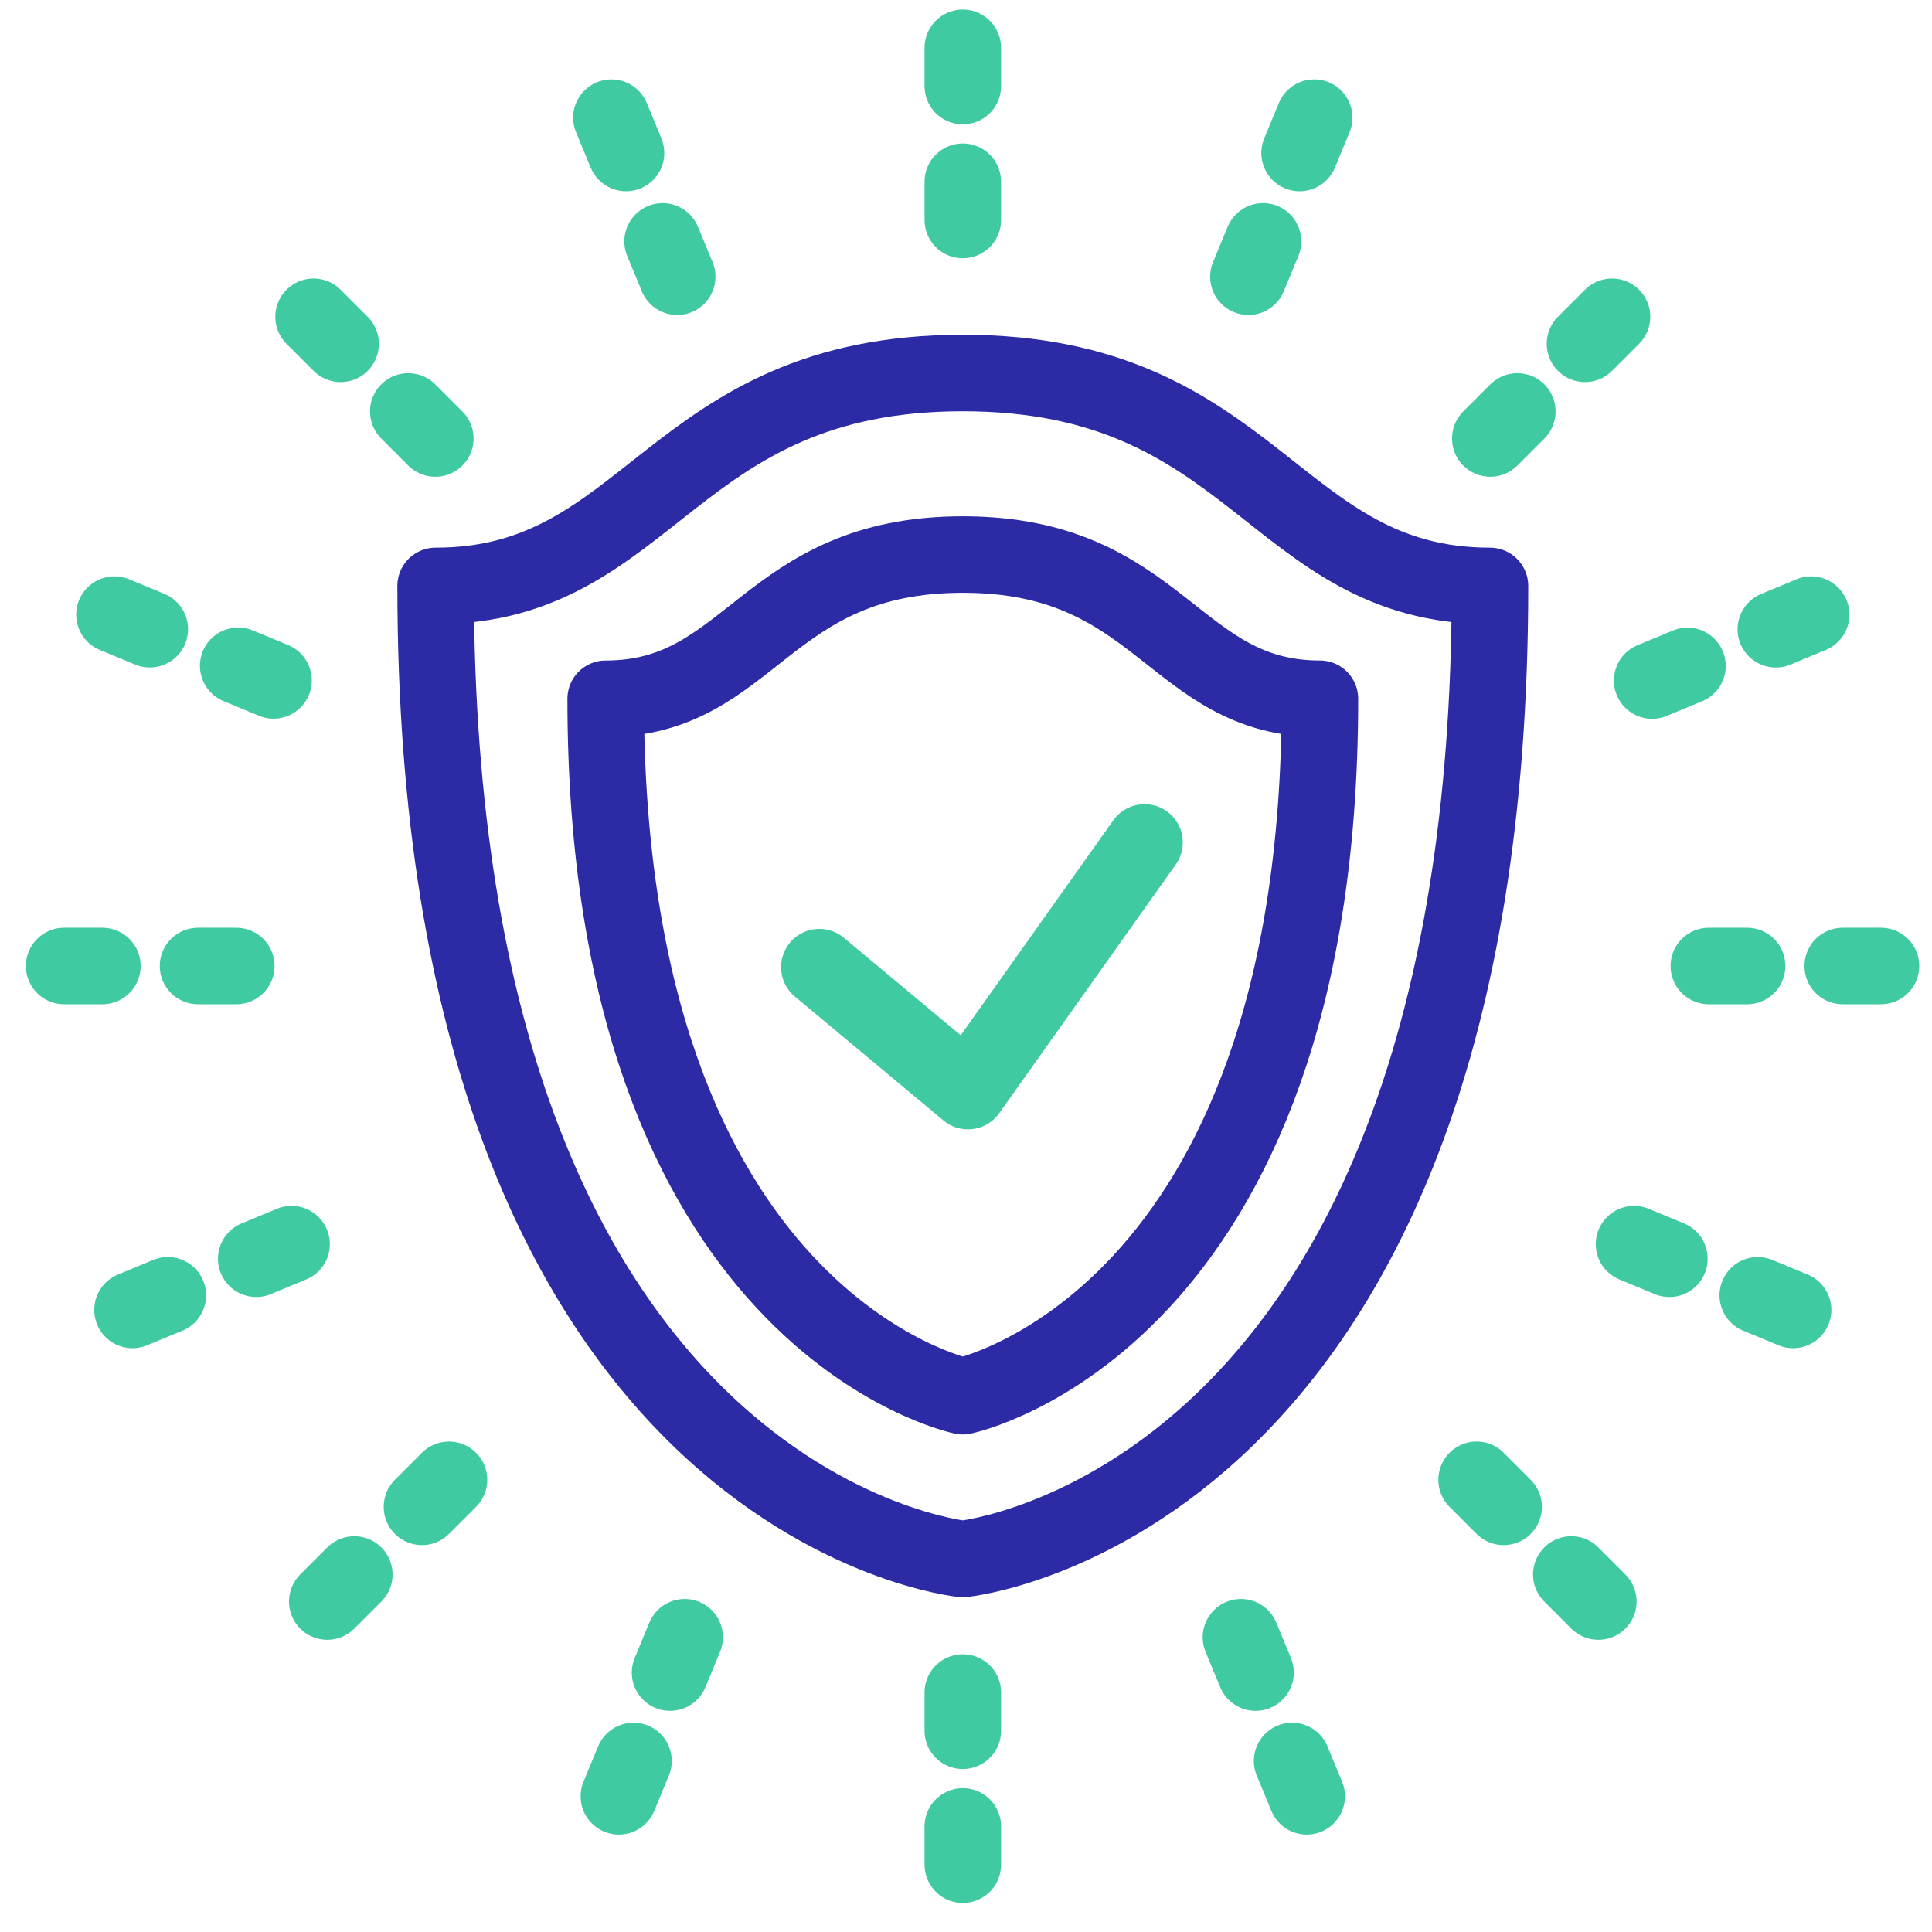 <svg xmlns="http://www.w3.org/2000/svg" width="101" height="101" viewBox="0 0 101 101" fill="none"><g id="uuid-26dcf793-1224-4d16-b1d2-fc55e67bce4f" clip-path="url(#clip0_939_212)"><path id="Vector" d="M12.353 50.5H2.333" stroke="#40CAA1" stroke-width="4" stroke-linecap="round" stroke-linejoin="round" stroke-dasharray="2 5"></path><path id="Vector_2" d="M98.333 50.5H88.313" stroke="#40CAA1" stroke-width="4" stroke-linecap="round" stroke-linejoin="round" stroke-dasharray="2 5"></path><path id="Vector_3" d="M50.333 88.48V98.5" stroke="#40CAA1" stroke-width="4" stroke-linecap="round" stroke-linejoin="round" stroke-dasharray="2 5"></path><path id="Vector_4" d="M50.333 2.5V12.52" stroke="#40CAA1" stroke-width="4" stroke-linecap="round" stroke-linejoin="round" stroke-dasharray="2 5"></path><path id="Vector_5" d="M77.193 77.36L84.273 84.44" stroke="#40CAA1" stroke-width="4" stroke-linecap="round" stroke-linejoin="round" stroke-dasharray="2 5"></path><path id="Vector_6" d="M16.393 16.56L23.473 23.64" stroke="#40CAA1" stroke-width="4" stroke-linecap="round" stroke-linejoin="round" stroke-dasharray="2 5"></path><path id="Vector_7" d="M23.473 77.36L16.393 84.44" stroke="#40CAA1" stroke-width="4" stroke-linecap="round" stroke-linejoin="round" stroke-dasharray="2 5"></path><path id="Vector_8" d="M84.273 16.56L77.193 23.64" stroke="#40CAA1" stroke-width="4" stroke-linecap="round" stroke-linejoin="round" stroke-dasharray="2 5"></path><path id="Vector_9" d="M15.243 65.04L5.983 68.87" stroke="#40CAA1" stroke-width="4" stroke-linecap="round" stroke-linejoin="round" stroke-dasharray="2 5"></path><path id="Vector_10" d="M94.683 32.13L85.423 35.97" stroke="#40CAA1" stroke-width="4" stroke-linecap="round" stroke-linejoin="round" stroke-dasharray="2 5"></path><path id="Vector_11" d="M64.873 85.59L68.703 94.85" stroke="#40CAA1" stroke-width="4" stroke-linecap="round" stroke-linejoin="round" stroke-dasharray="2 5"></path><path id="Vector_12" d="M31.963 6.15L35.793 15.41" stroke="#40CAA1" stroke-width="4" stroke-linecap="round" stroke-linejoin="round" stroke-dasharray="2 5"></path><path id="Vector_13" d="M85.423 65.04L94.683 68.87" stroke="#40CAA1" stroke-width="4" stroke-linecap="round" stroke-linejoin="round" stroke-dasharray="2 5"></path><path id="Vector_14" d="M5.983 32.13L15.243 35.96" stroke="#40CAA1" stroke-width="4" stroke-linecap="round" stroke-linejoin="round" stroke-dasharray="2 5"></path><path id="Vector_15" d="M35.793 85.59L31.963 94.85" stroke="#40CAA1" stroke-width="4" stroke-linecap="round" stroke-linejoin="round" stroke-dasharray="2 5"></path><path id="Vector_16" d="M68.703 6.15L64.873 15.41" stroke="#40CAA1" stroke-width="4" stroke-linecap="round" stroke-linejoin="round" stroke-dasharray="2 5"></path><path id="Vector_17" d="M50.333 81.5C50.333 81.5 22.773 78.79 22.773 30.63C34.083 30.63 35.033 19.5 50.333 19.5C65.633 19.5 66.583 30.63 77.893 30.63C77.893 78.79 50.333 81.5 50.333 81.5Z" stroke="#2D2AA5" stroke-width="4" stroke-linecap="round" stroke-linejoin="round"></path><path id="Vector_18" d="M50.333 72.99C50.333 72.99 31.663 69.15 31.663 36.53C39.323 36.53 39.963 28.99 50.333 28.99C60.693 28.99 61.343 36.53 69.003 36.53C69.003 69.15 50.333 72.99 50.333 72.99Z" stroke="#2D2AA5" stroke-width="4" stroke-linecap="round" stroke-linejoin="round"></path><path id="Vector_19" d="M42.833 50.56L50.603 57.04L59.833 44.04" stroke="#40CAA1" stroke-width="4" stroke-linecap="round" stroke-linejoin="round"></path></g><defs><clipPath id="clip0_939_212"><rect width="100" height="100" fill="white" transform="translate(0.333 0.5)"></rect></clipPath></defs></svg>